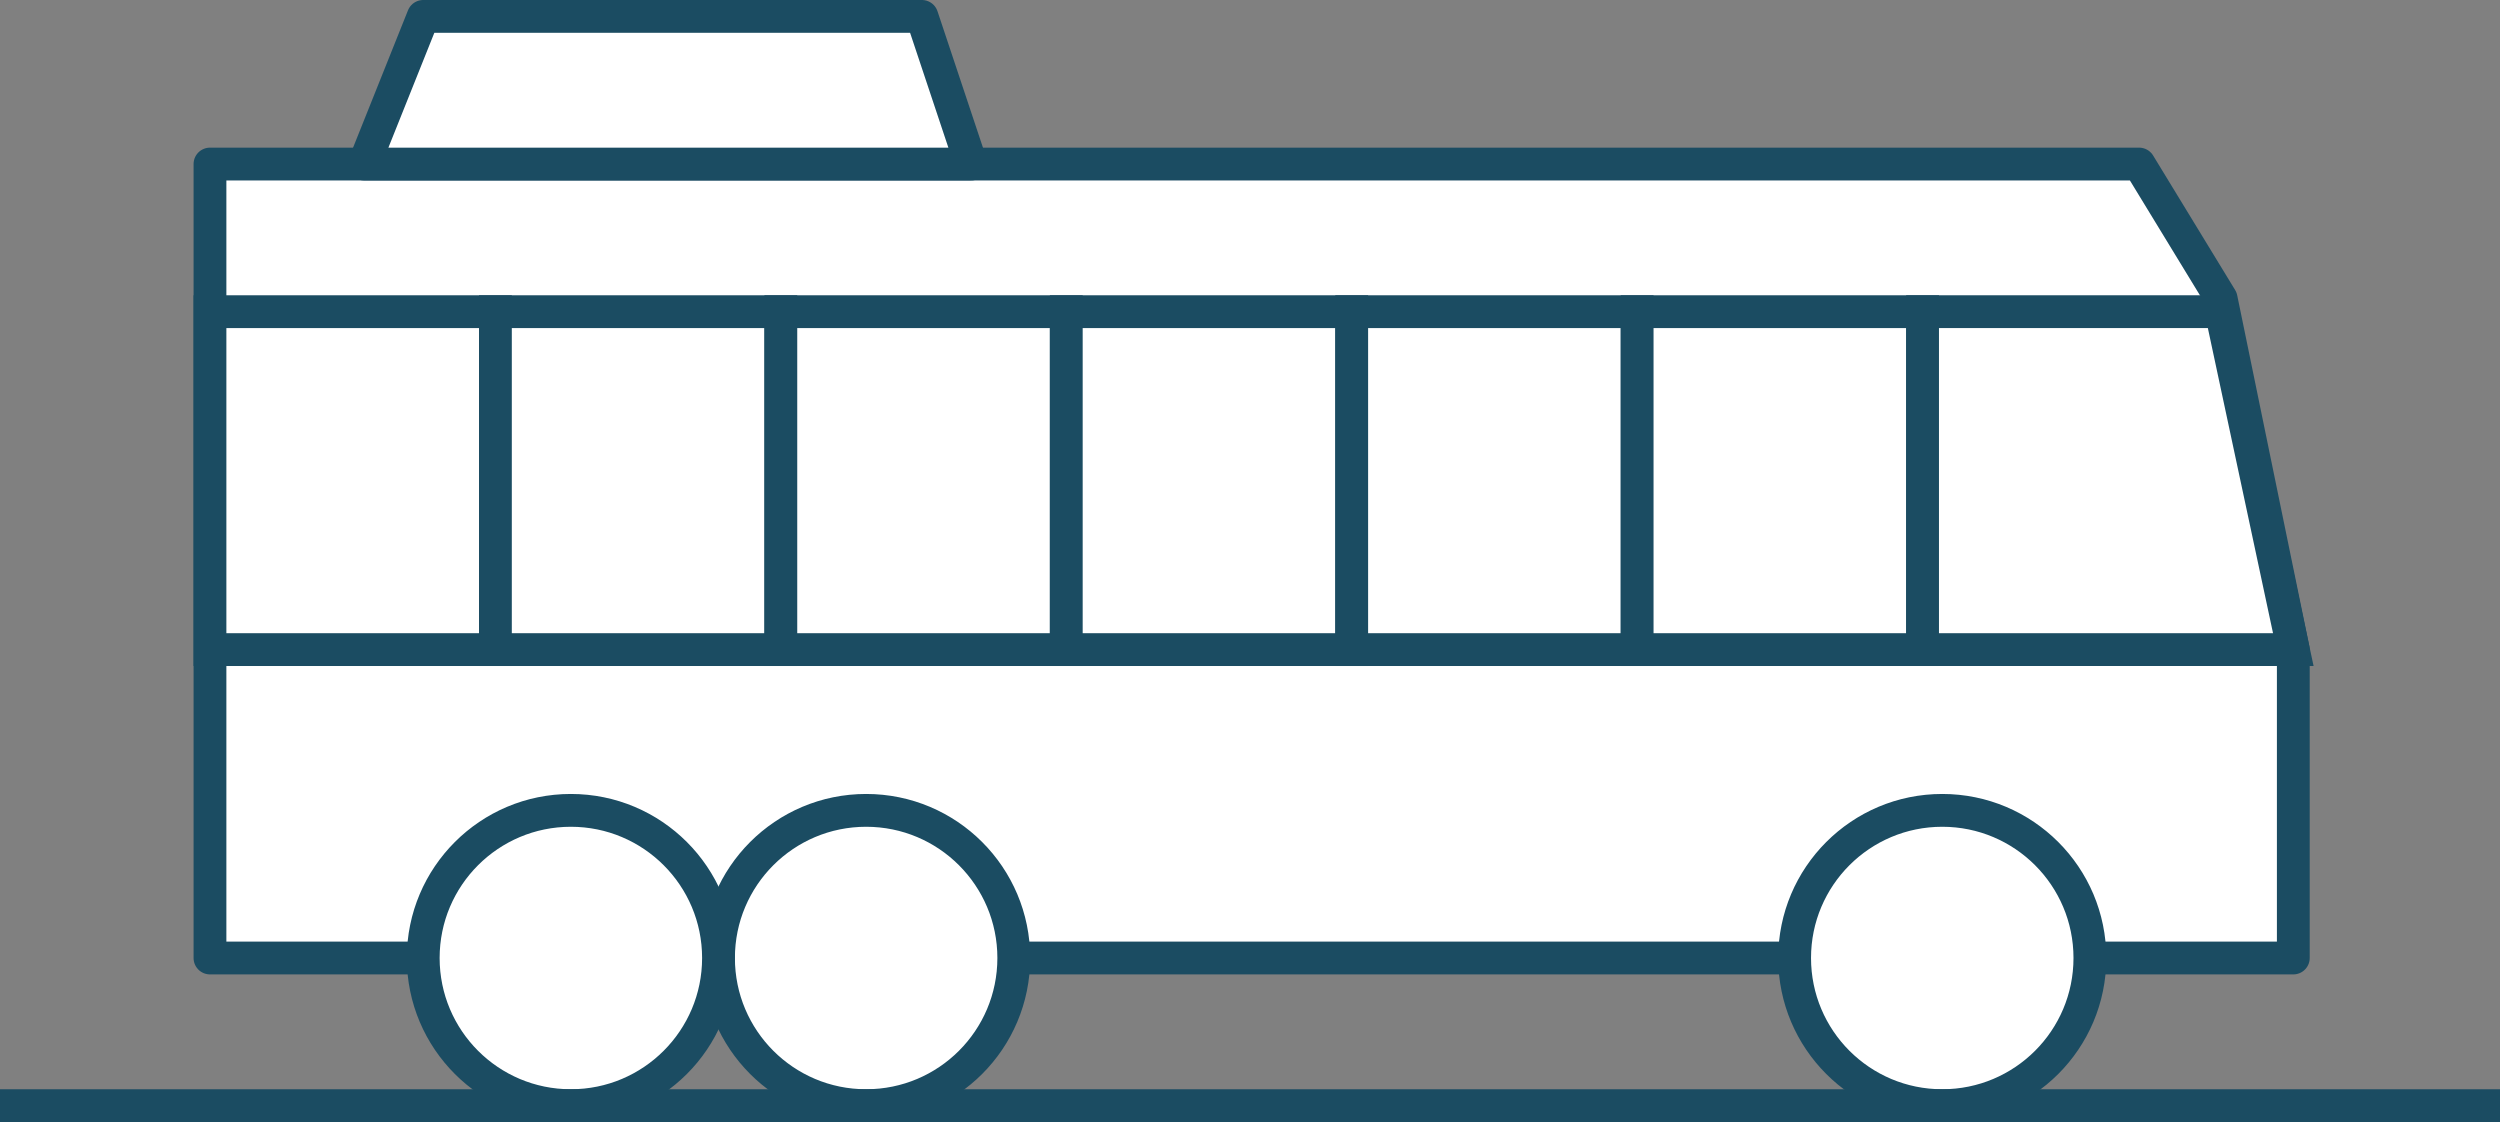<svg xmlns="http://www.w3.org/2000/svg" viewBox="0 0 76.2 34.2"><rect x="0" y="0" width="76.2" height="34.2" fill="#808080" stroke="none"/><defs><style>.cls-1,.cls-2{fill:#fff;stroke:#1b4c62;}.cls-1{stroke-linecap:round;stroke-linejoin:round;}.cls-2{stroke-miterlimit:10;}</style></defs><g id="Ebene_2" data-name="Ebene 2"><g id="Ebene_1-2" data-name="Ebene 1"><polygon class="cls-1" points="69.9 29.2 6.4 29.2 6.4 5 65.2 5 67.7 9.1 69.9 19.8 69.9 29.2"/><rect class="cls-2" x="6.4" y="9.5" width="8.7" height="10.3"/><rect class="cls-2" x="15.1" y="9.5" width="8.7" height="10.3"/><rect class="cls-2" x="23.8" y="9.5" width="8.7" height="10.3"/><rect class="cls-2" x="32.5" y="9.5" width="8.7" height="10.3"/><rect class="cls-2" x="41.2" y="9.5" width="8.7" height="10.3"/><rect class="cls-2" x="49.9" y="9.5" width="8.7" height="10.3"/><polygon class="cls-2" points="67.7 9.5 58.6 9.5 58.6 19.8 69.9 19.8 67.7 9.5"/><polygon class="cls-1" points="28.1 0.5 12.9 0.5 11.1 5 29.6 5 28.1 0.5"/><circle class="cls-2" cx="26.4" cy="29.2" r="4.5"/><circle class="cls-2" cx="17.4" cy="29.2" r="4.5"/><circle class="cls-2" cx="59.2" cy="29.2" r="4.5"/><path class="cls-2" d="M0,33.7H76.2"/></g></g></svg>